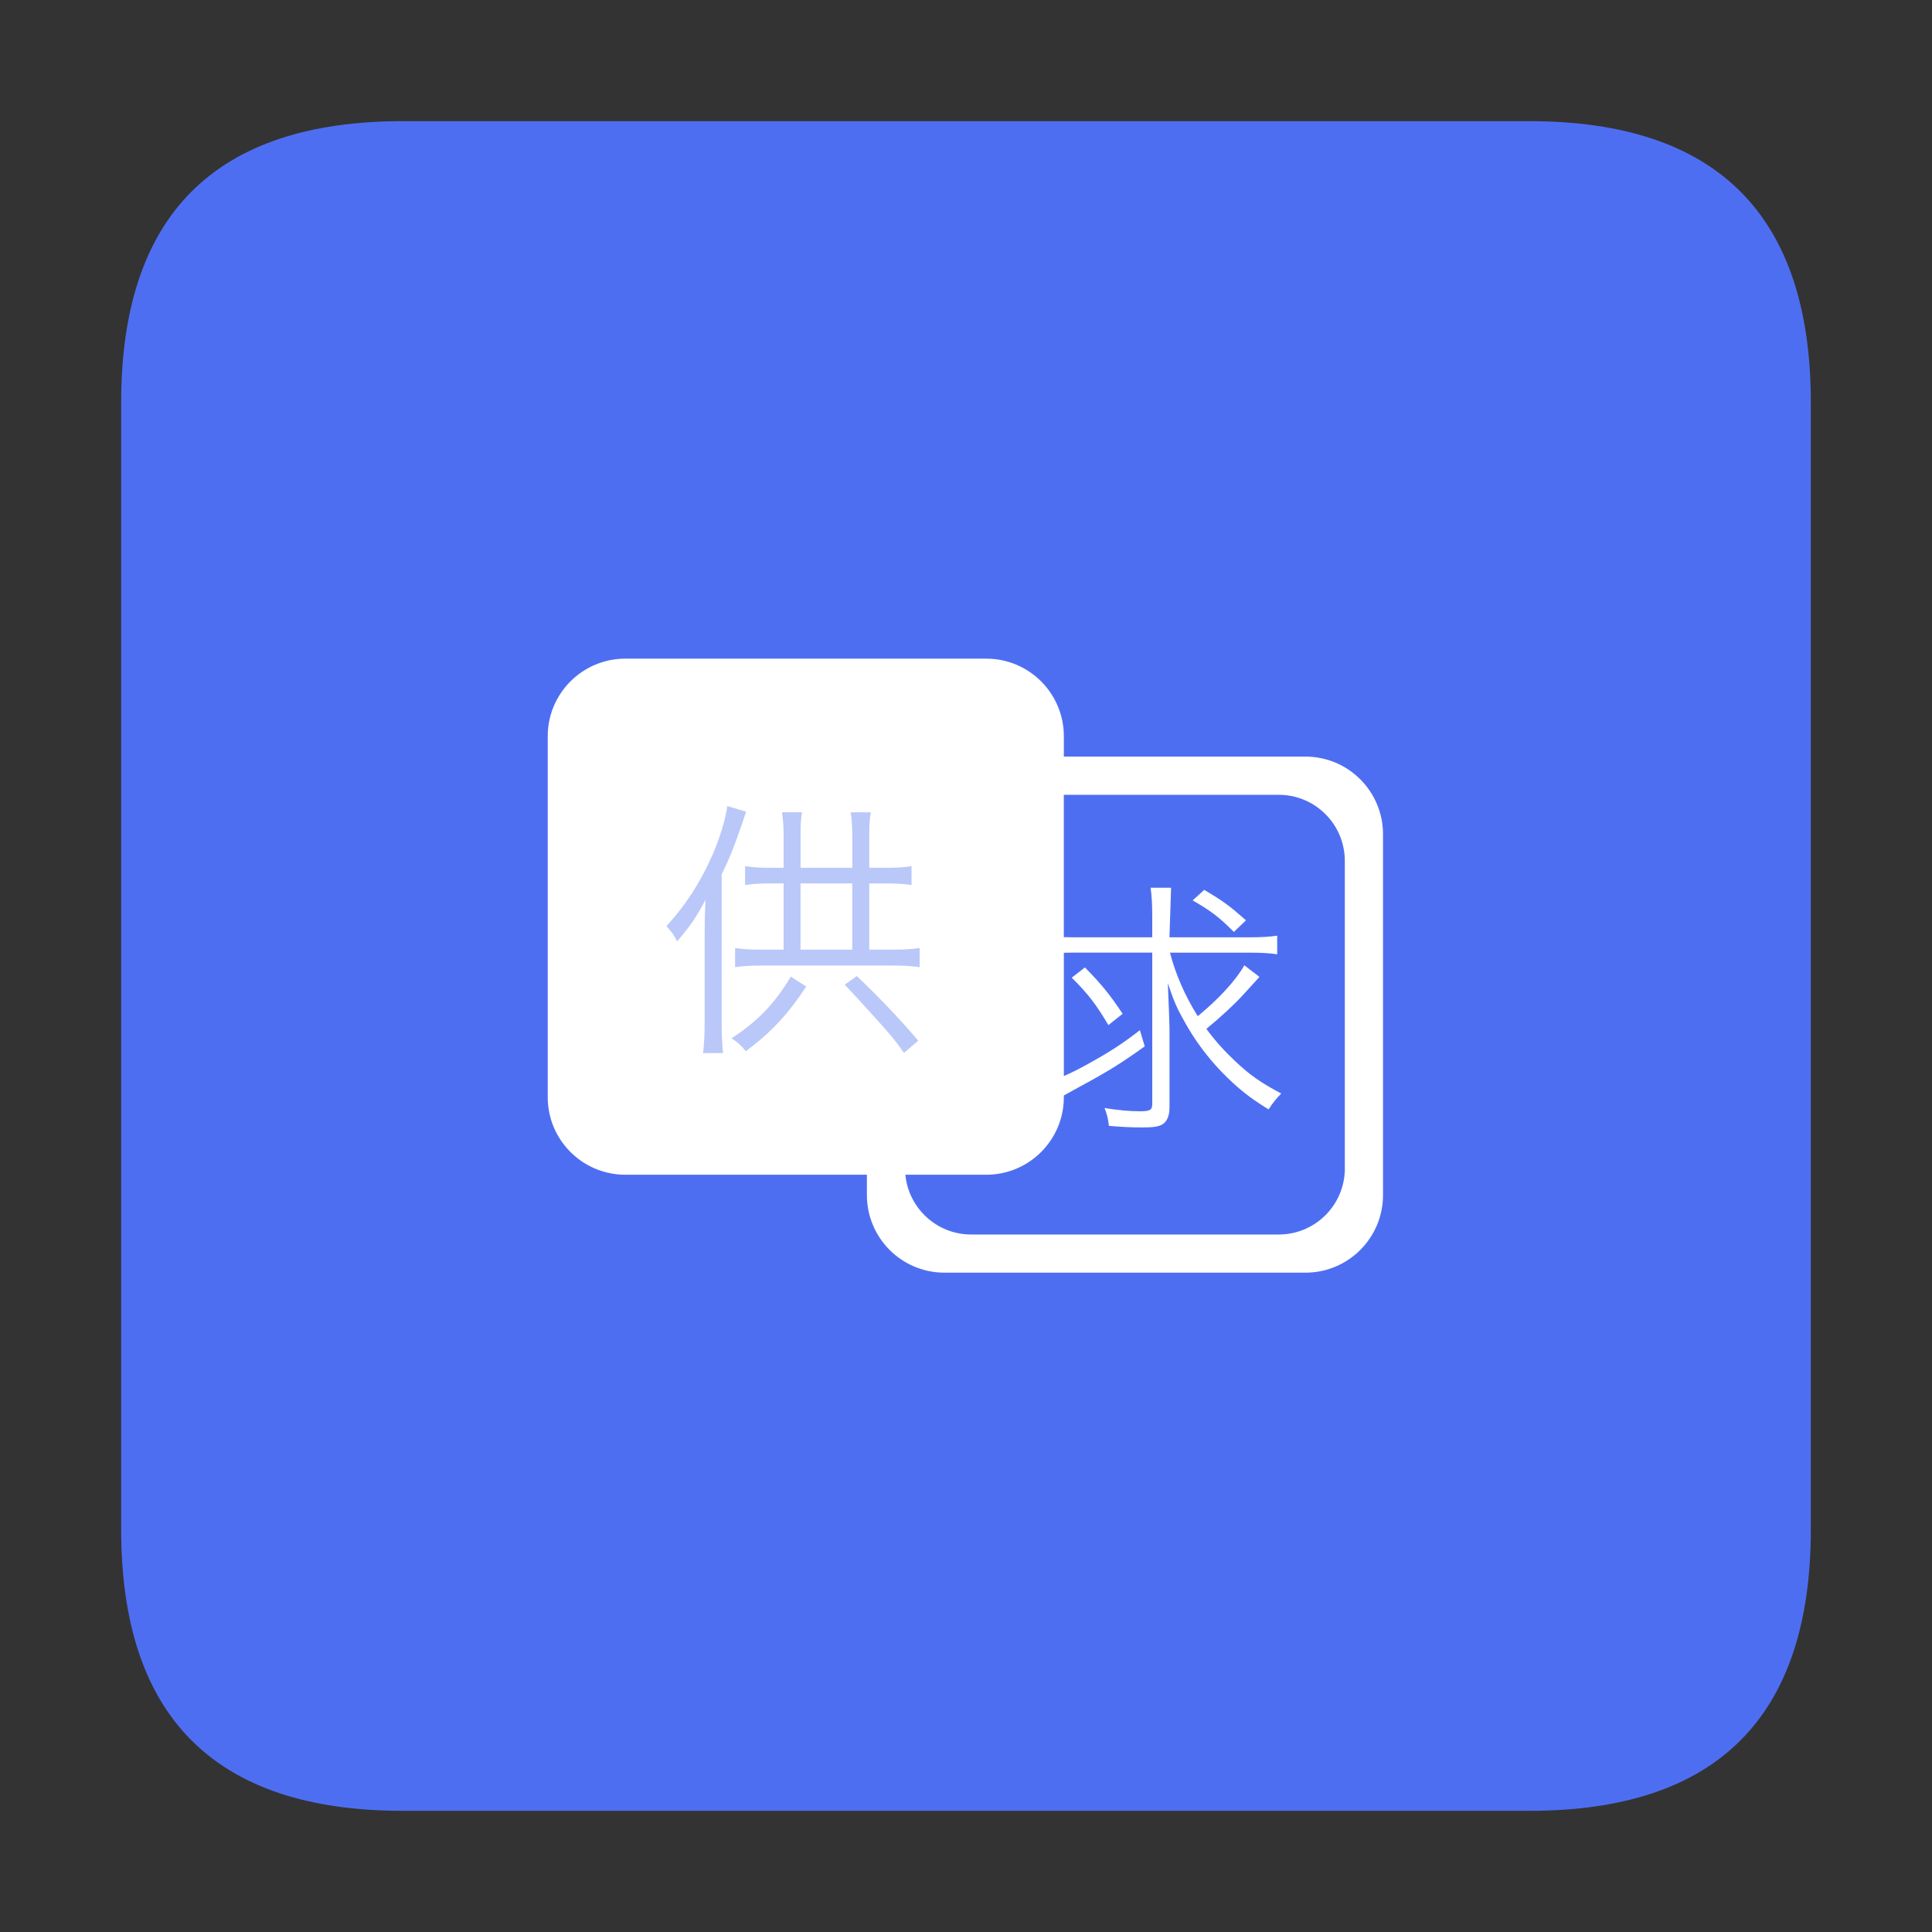 <?xml version="1.0" standalone="no"?><!DOCTYPE svg PUBLIC "-//W3C//DTD SVG 1.1//EN" "http://www.w3.org/Graphics/SVG/1.1/DTD/svg11.dtd"><svg t="1729311392054" class="icon" viewBox="0 0 1024 1024" version="1.1" xmlns="http://www.w3.org/2000/svg" p-id="34142" xmlns:xlink="http://www.w3.org/1999/xlink" width="200" height="200"><rect x="0" y="0" width="1024" height="1024" fill="#333333" stroke="none"/><path d="M213.48 64.22h597.04c99.5 0 149.26 49.75 149.26 149.26v597.04c0 99.5-49.75 149.26-149.26 149.26H213.48c-99.51 0-149.26-49.75-149.26-149.26V213.48c0-99.5 49.76-149.26 149.26-149.26z m0 0" fill="#4E6EF2" p-id="34143"></path><path d="M691.9 401.01H563.86v-10.79c0-22.71-18.41-41.12-41.12-41.12h-191.3c-22.71 0-41.13 18.41-41.13 41.12v191.29c0 22.71 18.41 41.12 41.13 41.12h128.04v10.79c0 22.71 18.41 41.12 41.12 41.12h191.3c22.71 0 41.12-18.41 41.12-41.12V442.14c0-22.71-18.41-41.13-41.12-41.13z m20.9 218.27c0 19.35-15.69 35.04-35.04 35.04H514.75c-18.22 0-33.19-13.91-34.88-31.69h42.87c22.71 0 41.12-18.41 41.12-41.12v-0.89c0.92-0.54 1.92-1.1 3.18-1.76 20.28-10.99 26.13-14.56 39.69-24.27l-2.57-8.57c-9.42 7.28-15.56 11.28-27.41 17.85-5.18 2.87-9.2 4.89-12.89 6.44v-65.33c1.56-0.05 3.22-0.08 5.03-0.08h41.83V585c0 3.28-1 4-6.57 4s-11.42-0.57-18.7-1.71c1.43 3.71 1.86 5.71 2.29 9.42 5.85 0.57 12.13 0.86 17.56 0.86 6 0 8.71-0.43 10.71-1.57 2.57-1.57 3.85-4.57 3.85-9.14v-42.12c-0.14-5.57-0.29-8.57-0.29-8.99-0.14-3-0.14-3-0.29-6.85-0.14-4.28-0.14-4.57-0.29-7.85 3.14 9.71 5.14 13.99 9.14 20.99 5.42 9.71 11.99 18.42 19.41 26.13 8.57 8.71 14.42 13.42 24.84 19.84 2.29-3.57 4.14-5.85 6.71-8.42-10.56-5.57-16.56-9.71-24.56-17.28-5.71-5.43-10.28-10.42-15.13-16.99 8-6.57 14.85-12.99 19.7-18.27 7.43-8.14 7.43-8.14 8.43-9.28l-8-6.14c-4.57 8-13.13 17.42-24.7 26.98-6.71-10.71-11.85-22.42-14.71-33.69h42.12c6.42 0 10.85 0.29 14.7 0.86v-9.85c-4 0.57-8.28 0.86-14.7 0.86h-42.4l0.86-26.27h-10.85c0.57 4.14 0.86 8.42 0.86 15.28v10.99h-41.55c-1.97 0-3.72-0.03-5.32-0.08v-75.46h113.9c19.35 0 35.04 15.69 35.04 35.04v162.99z" fill="#FFFFFF" p-id="34144"></path><path d="M473.57 503.34h-12.85v-35.12h9.14c5.57 0 9.42 0.29 13.28 0.86v-9.99c-3.71 0.57-7.57 0.86-13.28 0.86h-9.14v-17.56c0-4.71 0.14-8.14 0.86-11.85h-10.71c0.57 3.57 0.86 7.28 0.86 11.85v17.56h-27.41v-17.56c0-4.85 0.14-8.14 0.71-11.85h-10.57c0.57 4 0.86 7.42 0.86 11.71v17.7h-7.14c-5.57 0-9.57-0.29-13.28-0.86v9.99c3.57-0.57 7.71-0.86 13.28-0.86h7.14v35.12h-11.99c-6 0-9.99-0.29-13.71-0.86v10.14c4.28-0.57 7.85-0.86 13.71-0.86h70.25c5.85 0 9.71 0.29 13.85 0.86v-10.14c-4.15 0.58-7.87 0.86-13.86 0.86z m-21.85 0h-27.41v-35.12h27.41v35.12zM372.63 558.17c0.57-5 0.86-9.57 0.86-17.14V494.2c0-6.57 0.14-10.71 0.43-17.28-4.71 8.99-8.28 14.13-14.99 21.99-0.43-0.71-0.71-1.14-0.86-1.57-1.43-2.43-1.43-2.43-2.71-4-1.28-1.43-2-2.29-2.14-2.43 10.14-11.14 17.56-22.56 23.99-36.84 4.14-9.14 7.43-20.13 8.28-26.84l9.99 3c-0.57 1.71-1.14 3.14-2.14 6.28-4.14 12.14-6.57 18.13-10.85 26.99v77.95c0 6.14 0.28 12.14 0.71 16.7l-10.57 0.02zM395.32 557.17c-2.57-3.14-4-4.42-7.57-6.85 13.99-9.14 22.85-18.42 31.41-32.7l8.14 5.28c-9.7 14.71-18.55 24.27-31.98 34.27zM464.14 539.75c-8.85-9.85-9.99-10.99-16.42-17.85l6.42-4.57c11.71 11.14 23.13 23.13 32.55 34.27l-7.57 6.42c-4.84-6.85-6.98-9.42-14.98-18.27z" fill="#B9C8F9" p-id="34145"></path><path d="M568.04 518.19c8.14 8 12.99 14.14 19.42 25.13l7.56-6c-6.99-10.42-11.14-15.56-19.99-24.56l-6.99 5.43z m64.1-40.97c9.85 5.71 13.99 8.85 21.84 16.71l6.42-6.14c-8.57-7.57-11.99-10.14-22.13-16.13l-6.13 5.56z m0 0" fill="#FFFFFF" p-id="34146"></path></svg>
